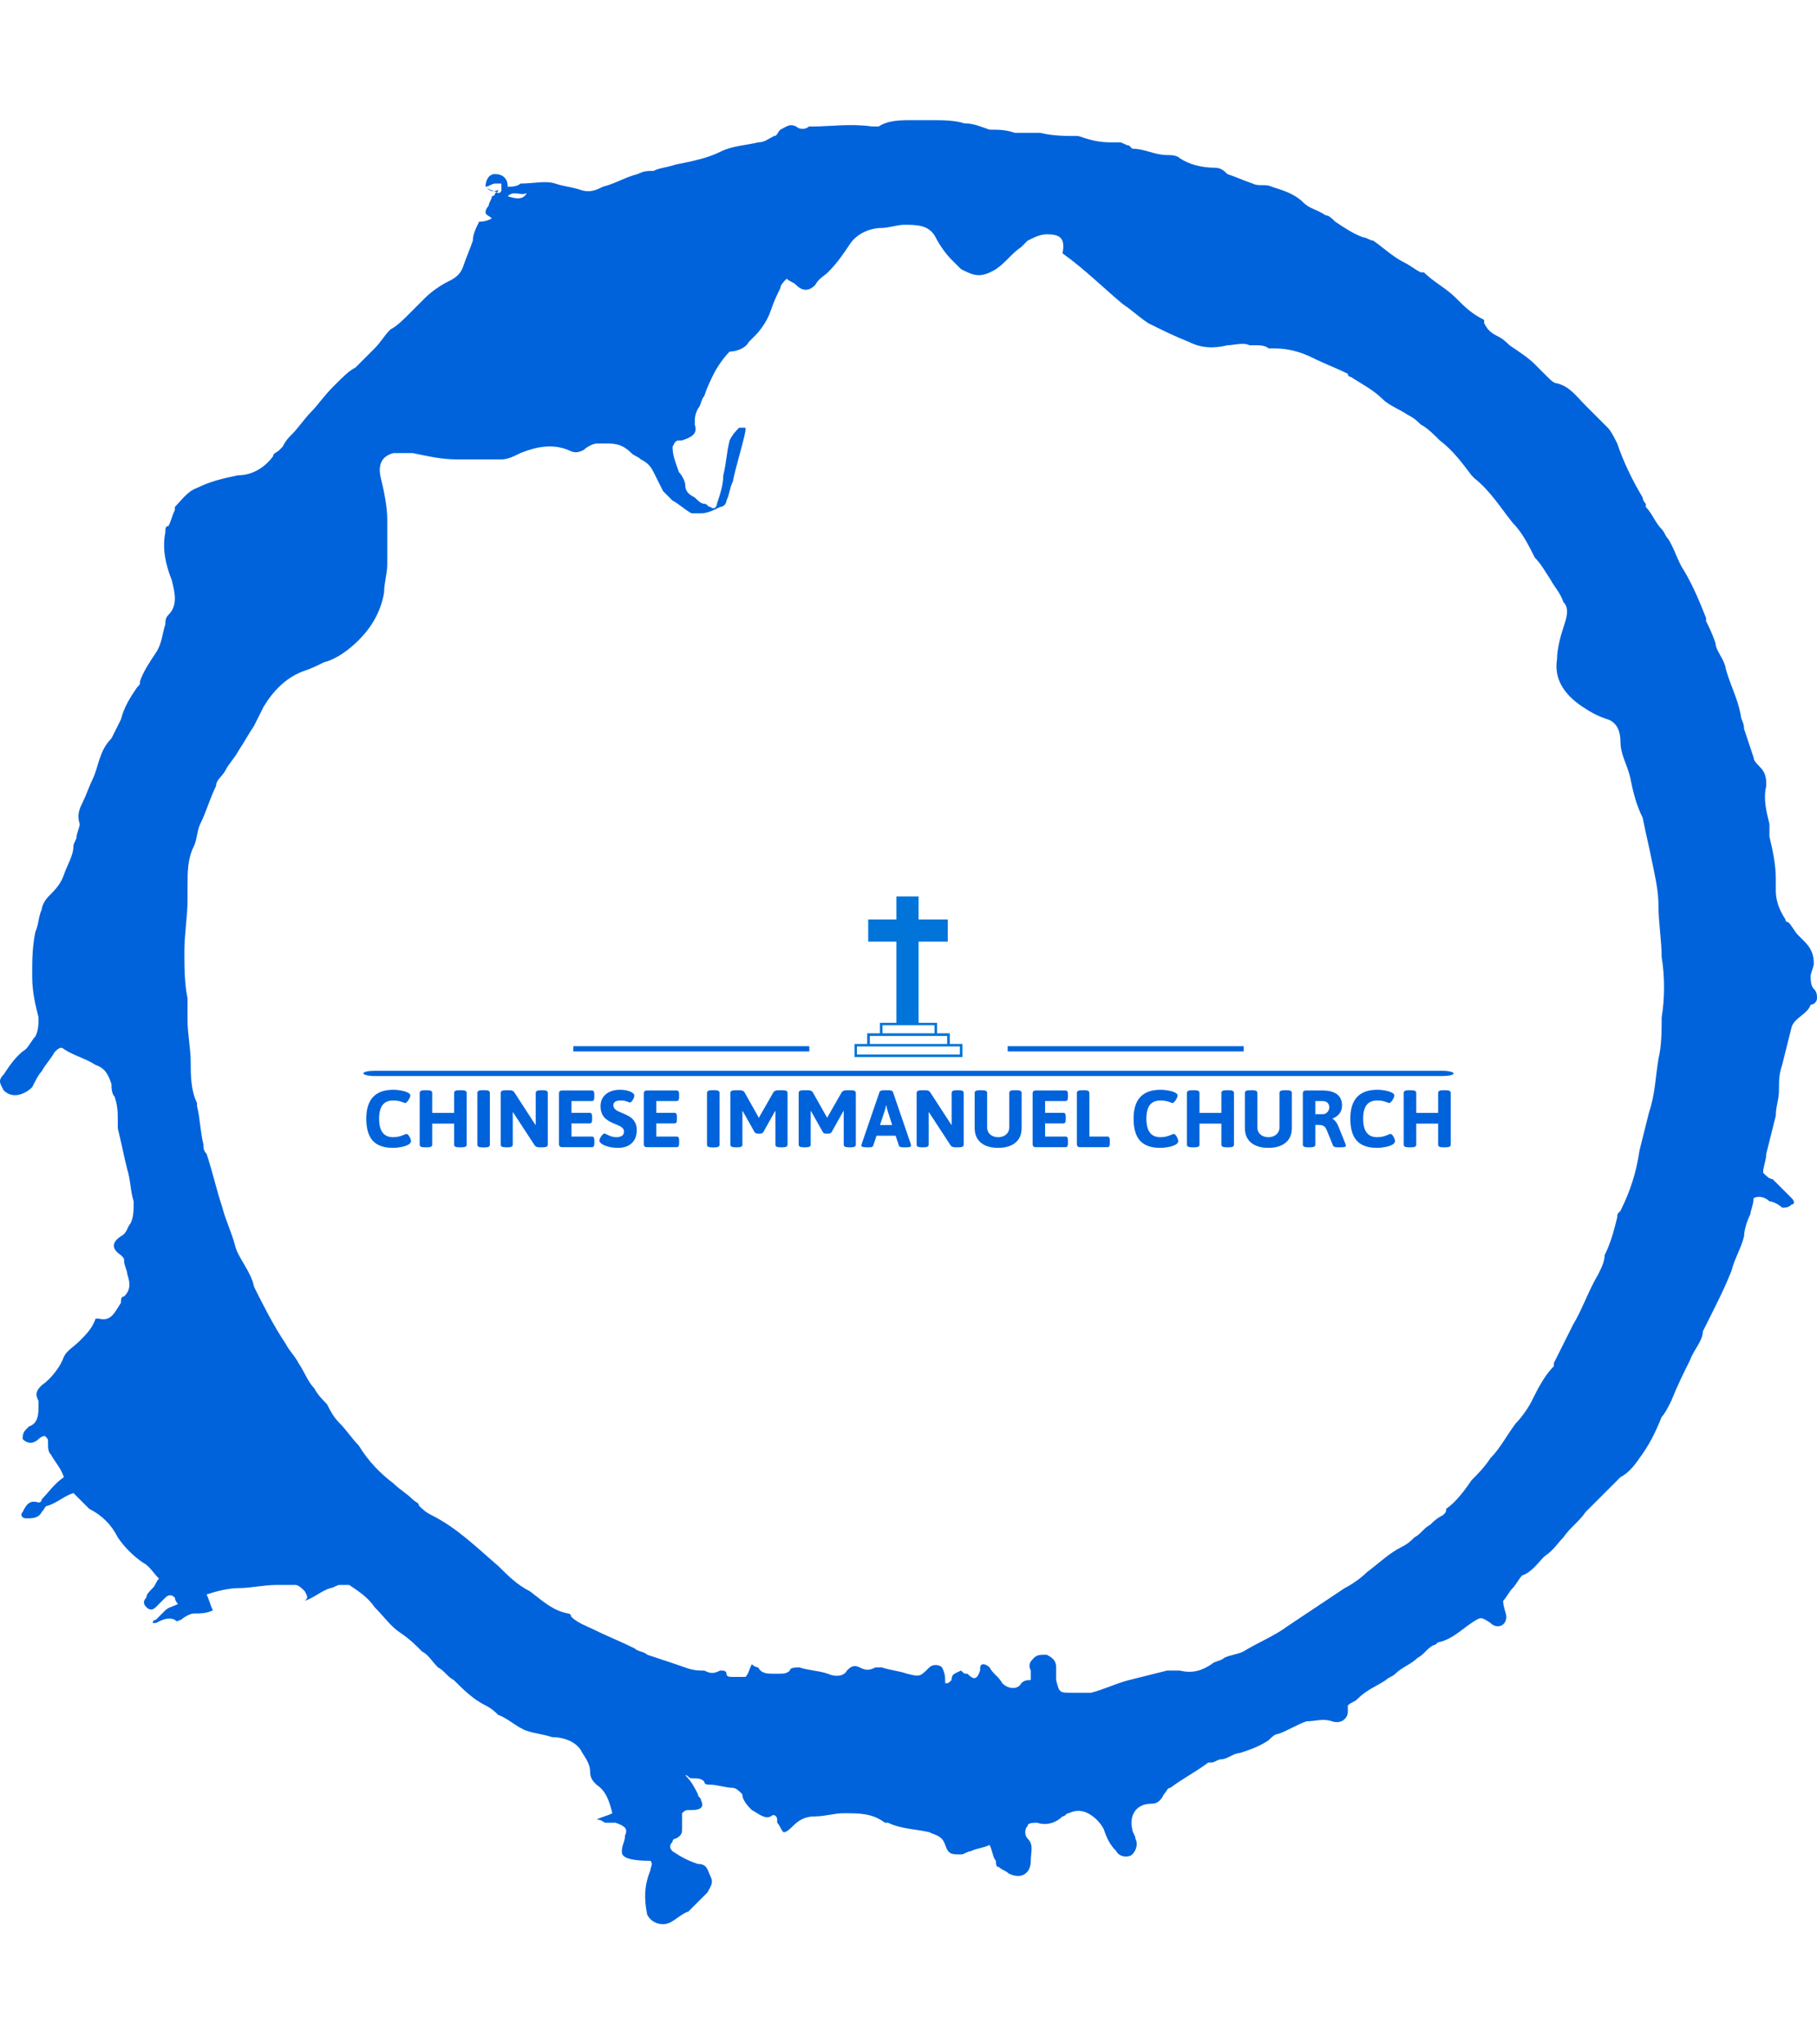 <svg xmlns="http://www.w3.org/2000/svg" version="1.1" xmlns:xlink="http://www.w3.org/1999/xlink" xmlns:svgjs="http://svgjs.dev/svgjs" width="1000" height="1125" viewBox="0 0 1000 1125"><g transform="matrix(1,0,0,1,1.7053025658242404e-13,0)"><svg viewBox="0 0 320 360" data-background-color="#ffffff" preserveAspectRatio="xMidYMid meet" height="1125" width="1000" xmlns="http://www.w3.org/2000/svg" xmlns:xlink="http://www.w3.org/1999/xlink"><g id="tight-bounds" transform="matrix(1,0,0,1,-5.684341886080802e-14,0)"><svg viewBox="0 0 320 360" height="360" width="320"><g><svg></svg></g><g><svg viewBox="0 0 320 360" height="360" width="320"><g><path xmlns="http://www.w3.org/2000/svg" d="M85.508 32.884c0-1.117 0.558-2.233 1.675-2.233 1.117 0 2.233 0.558 2.234 2.233 0.558 0 1.675 0 2.233-0.558 2.233 0 4.467-0.558 6.141 0 1.675 0.558 2.792 0.558 4.467 1.117 1.675 0.558 2.792 0 3.908-0.559 2.233-0.558 3.908-1.675 6.141-2.233 1.117-0.558 1.675-0.558 2.792-0.558 1.117-0.558 2.233-0.558 3.908-1.117 2.792-0.558 5.583-1.117 7.817-2.233 2.233-1.117 4.467-1.117 6.699-1.675 1.117 0 1.675-0.558 2.792-1.117 0.558 0 0.558-0.558 1.116-1.116 1.117-0.558 1.675-1.117 2.792-0.559 0.558 0.558 1.675 0.558 2.233 0h0.559c3.35 0 6.7-0.558 10.608 0 0.558 0 1.117 0 1.116 0 1.675-1.117 3.908-1.117 6.142-1.116 0.558 0 1.675 0 2.233 0h0.558c2.233 0 4.467 0 6.142 0.558 1.675 0 2.792 0.558 4.466 1.117 1.675 0 2.792 0 4.467 0.558 1.117 0 2.233 0 3.35 0 0.558 0 1.117 0 1.116 0 2.233 0.558 4.467 0.558 6.7 0.558 1.675 0.558 3.35 1.117 5.583 1.117 0.558 0 1.117 0 1.675 0 0.558 0 1.117 0.558 1.675 0.558l0.558 0.559c2.233 0 3.908 1.117 6.142 1.116 0.558 0 1.675 0 2.233 0.559 1.675 1.117 3.908 1.675 6.141 1.675 1.117 0 1.675 0.558 2.234 1.116 1.675 0.558 2.792 1.117 4.466 1.675 1.117 0.558 2.233 0 3.35 0.558 1.675 0.558 3.908 1.117 5.583 2.792 1.117 1.117 2.233 1.117 3.908 2.233 0.558 0 1.117 0.558 1.675 1.117 1.675 1.117 3.35 2.233 5.025 2.791 0.558 0 1.117 0.558 1.675 0.559 1.675 1.117 3.35 2.792 5.583 3.908 1.117 0.558 1.675 1.117 2.792 1.675h0.558c1.675 1.675 3.908 2.792 5.583 4.466 1.675 1.675 2.792 2.792 5.025 3.909 0 0 0 0 0 0.558 0.558 1.117 1.117 1.675 2.233 2.233 1.117 0.558 1.675 1.117 2.234 1.675 1.675 1.117 3.35 2.233 4.466 3.35 0.558 0.558 1.117 1.117 2.233 2.233 0.558 0.558 1.117 1.117 1.675 1.117 2.233 0.558 3.35 2.233 5.025 3.908 1.117 1.117 2.792 2.792 3.908 3.908 0.558 0.558 1.117 1.675 1.675 2.792 1.117 3.35 2.792 6.7 4.467 9.491 0 0 0 0.558 0.558 1.117v0.558c1.117 1.117 1.675 2.792 2.792 3.908 0.558 0.558 0.558 1.117 1.116 1.675 1.117 1.675 1.675 3.908 2.792 5.583 1.675 2.792 2.792 5.583 3.908 8.375v0.558c0.558 1.117 1.117 2.233 1.675 3.908 0 1.117 1.117 2.233 1.675 3.909 0.558 2.792 2.233 5.583 2.791 8.933 0 0.558 0.558 1.117 0.559 2.233 0.558 1.675 1.117 3.35 1.675 5.025 0 0.558 0.558 1.117 1.116 1.675 1.117 1.117 1.117 2.233 1.117 3.35-0.558 2.233 0 4.467 0.558 6.699 0 0.558 0 1.117 0 2.234 0.558 2.233 1.117 5.025 1.117 7.258 0 0.558 0 1.675 0 2.233 0 1.675 0.558 3.35 1.675 5.025 0 0.558 0.558 0.558 0.558 0.558 0.558 0.558 1.117 1.675 1.675 2.233 0.558 0.558 0.558 0.558 1.117 1.117 1.117 1.117 1.675 2.233 1.675 3.908 0 0.558-0.558 1.675-0.559 2.233 0 0.558 0 1.675 0.559 2.234 0.558 0.558 0.558 1.117 0.558 1.675 0 0.558-0.558 1.117-1.117 1.116v0c-0.558 1.675-2.792 2.233-3.35 3.908-0.558 2.233-1.117 4.467-1.674 6.7-0.558 1.675-0.558 2.792-0.559 4.467 0 1.675-0.558 2.792-0.558 4.466-0.558 2.233-1.117 4.467-1.675 6.7 0 1.117-0.558 2.233-0.558 3.35 0.558 0.558 1.117 1.117 1.675 1.116 1.117 1.117 2.233 2.233 3.349 3.35 0.558 0.558 0.558 1.117 0 1.117-0.558 0.558-1.117 0.558-1.674 0.558-0.558-0.558-1.675-1.117-2.234-1.116-0.558-0.558-1.675-1.117-2.791-0.559 0 1.117-0.558 2.233-0.559 2.792-0.558 1.117-1.117 2.792-1.116 3.908-0.558 2.233-1.675 3.908-2.233 6.142-1.117 2.792-2.233 5.025-3.35 7.258-0.558 1.117-1.117 2.233-1.675 3.35v0c0 1.675-1.675 3.35-2.234 5.024-1.117 2.233-2.233 4.467-3.349 7.258-0.558 1.117-1.117 2.233-1.675 2.792-1.117 2.792-2.233 5.025-3.909 7.258-1.117 1.675-2.233 2.792-3.349 3.35-1.117 1.117-2.233 2.233-3.35 3.35-0.558 0.558-1.117 1.117-1.675 1.675-0.558 0.558-0.558 0.558-1.117 1.116-1.117 1.675-2.792 2.792-3.908 4.467-1.117 1.117-1.675 2.233-3.35 3.35-1.117 1.117-2.233 2.792-3.908 3.35-0.558 0.558-1.117 1.675-1.675 2.233-0.558 0.558-1.117 1.675-1.675 2.233 0 1.117 0.558 2.233 0.558 2.792 0 1.675-1.675 2.233-2.791 1.116-1.675-1.117-1.675-1.117-3.35 0-1.675 1.117-3.35 2.792-5.583 3.35-0.558 0-0.558 0.558-1.117 0.559-1.117 0.558-1.675 1.675-2.792 2.233-1.117 1.117-2.792 1.675-3.908 2.791-0.558 0.558-1.117 0.558-1.675 1.117-1.675 1.117-3.35 1.675-5.024 3.35-0.558 0.558-1.117 0.558-1.675 1.117 0 0.558 0 0.558 0 1.116 0 1.117-1.117 2.233-2.792 1.675-1.675-0.558-2.792 0-4.466 0-1.675 0.558-3.35 1.675-5.025 2.233-0.558 0-1.117 0.558-1.675 1.117-1.675 1.117-3.35 1.675-5.025 2.233-1.117 0-2.233 1.117-3.35 1.117-0.558 0-1.117 0.558-1.675 0.558h-0.558c-2.233 1.675-4.467 2.792-6.7 4.467-0.558 0-0.558 0.558-1.117 1.116-0.558 1.117-1.117 1.675-2.233 1.675-2.792 0-3.908 2.233-3.35 4.467 0 0.558 0.558 1.117 0.559 1.675 0.558 1.117 0 2.233-0.559 2.791-0.558 0.558-2.233 0.558-2.791-0.558-1.117-1.117-1.675-2.233-2.234-3.908-0.558-1.117-1.675-2.233-2.791-2.792-1.117-0.558-2.233-0.558-3.35 0-0.558 0-0.558 0.558-1.117 0.558-1.117 1.117-2.792 1.675-4.466 1.117-0.558 0-1.675 0-1.675 0.558-0.558 0.558-0.558 1.675 0 2.234 1.117 1.117 0.558 2.233 0.558 3.908 0 2.233-1.675 3.35-3.908 2.233-0.558-0.558-1.117-0.558-1.675-1.117-0.558 0-0.558-0.558-0.558-1.116-0.558-0.558-0.558-1.675-1.117-2.792-1.117 0.558-2.233 0.558-3.35 1.117-0.558 0-1.117 0.558-1.675 0.558-1.675 0-2.233 0-2.791-1.675-0.558-1.675-1.675-1.675-2.792-2.233-2.233-0.558-5.025-0.558-7.258-1.675h-0.558c-2.233-1.675-4.467-1.675-7.258-1.675-1.675 0-3.35 0.558-5.025 0.558-1.675 0-2.792 0.558-3.908 1.675-0.558 0.558-1.117 1.117-1.675 1.117-0.558-0.558-0.558-1.117-1.117-1.675v-0.558c0-0.558-0.558-1.117-1.116-0.559-1.117 0.558-2.233-0.558-3.35-1.116-0.558-0.558-1.675-1.675-1.675-2.792-0.558-0.558-1.117-1.117-1.675-1.116-1.117 0-2.792-0.558-3.908-0.559-0.558 0-1.117 0-1.117-0.558-0.558-0.558-1.117-0.558-2.233-0.558-0.558 0-0.558-0.558-1.117-0.559 1.117 1.117 1.675 2.233 2.233 3.35 0 0.558 0.558 0.558 0.559 1.117 0.558 1.117 0 1.675-1.675 1.675-1.117 0-1.117 0-1.675 0.558 0 1.117 0 1.675 0 2.792 0 0.558 0 1.117-1.117 1.675 0 0-0.558 0-0.558 0.558-0.558 0.558-0.558 1.117 0 1.675 1.675 1.117 2.792 1.675 4.466 2.233 1.675 0 1.675 1.117 2.234 2.233 0.558 1.117 0 1.675-0.559 2.792-1.117 1.117-2.233 2.233-3.35 3.35-1.675 0.558-2.792 2.233-4.466 2.233-1.117 0-2.233-0.558-2.792-1.675-0.558-2.792-0.558-5.025 0.559-7.816 0-0.558 0.558-1.117 0-1.675-5.025 0-5.025-1.117-5.025-1.675 0-1.117 0.558-1.675 0.558-2.792 0.558-1.117 0-1.675-1.675-2.233-0.558 0-1.117 0-1.675 0-0.558 0-0.558-0.558-1.675-0.558 1.117-0.558 1.675-0.558 2.792-1.117-0.558-2.233-1.117-3.908-2.792-5.025-0.558-0.558-1.117-1.117-1.116-2.233 0-1.675-1.117-2.792-1.675-3.908-1.117-1.675-3.35-2.233-5.025-2.233-1.675-0.558-2.792-0.558-4.467-1.117-1.675-0.558-3.35-2.233-5.024-2.792-0.558-0.558-1.117-1.117-2.234-1.674-2.233-1.117-3.908-2.792-5.583-4.467-1.117-0.558-1.675-1.675-2.791-2.233-1.117-1.117-1.675-2.233-2.792-2.792-1.117-1.117-2.233-2.233-3.908-3.35-1.675-1.117-2.792-2.792-4.467-4.466-1.117-1.675-2.792-2.792-4.466-3.908-0.558 0-1.117 0-1.675 0-0.558 0-1.117 0.558-1.675 0.558-1.675 0.558-2.792 1.675-4.467 2.233 0.558-0.558 0.558-0.558 0-1.675-0.558-0.558-1.117-1.117-1.674-1.116-1.117 0-2.233 0-3.35 0-2.233 0-4.467 0.558-6.7 0.558-1.675 0-3.908 0.558-5.583 1.117 0.558 1.117 0.558 1.675 1.116 2.791-1.117 0.558-2.233 0.558-3.35 0.558-0.558 0-1.675 0.558-2.233 1.117-0.558 0-0.558 0.558-1.116 0-1.117-0.558-2.233 0-3.35 0.558h-0.559c0 0 0-0.558 0.559-0.558 0.558-0.558 1.117-1.117 1.675-1.675 0.558-0.558 1.117-0.558 2.233-1.117-0.558-0.558-0.558-1.117-0.558-1.116-0.558-0.558-1.117-0.558-1.675 0-0.558 0.558-1.117 1.117-1.675 1.675-0.558 0.558-1.117 0.558-1.675 0-0.558-0.558-0.558-1.117 0-1.675 0-0.558 0.558-1.117 1.116-1.675 0.558-0.558 0.558-1.117 1.117-1.675-1.117-1.117-1.675-2.233-2.792-2.792-1.675-1.117-3.35-2.792-4.466-4.466-1.117-2.233-2.792-3.908-5.025-5.025-0.558-0.558-1.117-1.117-1.675-1.675-0.558-0.558-0.558-0.558-1.116-1.117-1.675 0.558-2.792 1.675-4.467 2.234-0.558 0-0.558 0.558-1.117 1.116-0.558 1.117-1.675 1.117-2.791 1.117-0.558 0-1.117-0.558-0.558-1.117 0.558-1.117 1.117-2.233 2.791-1.675 0 0 0.558 0 0.558-0.558 1.117-1.117 2.233-2.792 3.909-3.908-0.558-1.675-1.675-2.792-2.234-3.908-0.558-0.558-0.558-1.117-0.558-2.234 0-0.558 0-0.558-0.558-1.116 0 0-0.558 0-1.117 0.558-0.558 0.558-1.675 1.117-2.791 0 0-0.558 0-1.117 0.558-1.675l0.558-0.558c1.675-0.558 1.675-2.233 1.675-3.908v-0.559c-0.558-1.117-0.558-1.675 0.558-2.791 1.675-1.117 3.35-3.35 3.909-5.025 0.558-1.117 1.675-1.675 2.791-2.792 1.117-1.117 2.233-2.233 2.792-3.908h0.558c2.233 0.558 2.792-1.117 3.908-2.791 0-0.558 0-1.117 0.559-1.117 1.117-1.117 1.117-2.233 0.558-3.908 0-0.558-0.558-1.675-0.558-2.233 0-0.558 0-0.558-0.559-1.117-1.675-1.117-1.675-2.233 0-3.35 1.117-0.558 1.117-1.675 1.675-2.233 0.558-1.117 0.558-2.233 0.559-3.908-0.558-1.675-0.558-3.908-1.117-5.583-0.558-2.233-1.117-5.025-1.675-7.259 0-0.558 0-0.558 0-1.116 0-1.675 0-2.792-0.558-4.467-0.558-0.558-0.558-1.675-0.559-2.233-0.558-1.675-1.117-2.792-2.791-3.35-1.675-1.117-3.908-1.675-5.583-2.791-0.558-0.558-1.117 0-1.675 0.558-0.558 1.117-1.675 2.233-2.234 3.35-0.558 0.558-1.117 1.675-1.675 2.791-1.117 1.117-3.35 2.233-5.024 0.559-0.558-1.117-1.117-1.675 0-2.792 1.117-1.675 2.233-3.35 3.908-4.466 0.558-0.558 1.117-1.675 1.675-2.234 0.558-1.117 0.558-2.233 0.558-3.35-0.558-2.233-1.117-4.467-1.117-7.258 0-2.792 0-5.025 0.559-7.816 0.558-1.117 0.558-2.792 1.116-3.908 0-0.558 0.558-1.675 1.117-2.233 1.117-1.117 2.233-2.233 2.792-3.909 0.558-1.675 1.675-3.35 1.675-5.024 0-0.558 0.558-1.117 0.558-1.675 0-0.558 0.558-1.675 0.558-2.234-0.558-1.675 0-2.792 0.558-3.908 0.558-1.117 1.117-2.792 1.675-3.908 1.117-2.233 1.117-5.025 3.35-7.258 0.558-1.117 1.117-2.233 1.675-3.35 0.558-2.233 1.675-3.908 2.792-5.583 0.558-0.558 0.558-0.558 0.558-1.117 0.558-1.675 1.675-3.35 2.792-5.025 1.117-1.675 1.117-3.35 1.675-5.024 0-0.558 0-1.117 0.558-1.675 1.675-1.675 1.117-3.908 0.558-6.142-1.117-2.792-1.675-5.583-1.116-8.374 0-0.558 0-1.117 0.558-1.117 0.558-1.117 0.558-1.675 1.117-2.792v-0.558c1.117-1.117 2.233-2.792 3.908-3.35 2.233-1.117 4.467-1.675 7.258-2.233 2.233 0 4.467-1.117 6.141-3.35 0-0.558 0.558-0.558 1.117-1.117l0.558-0.558c0.558-1.117 1.117-1.675 1.675-2.233 1.117-1.117 2.233-2.792 3.35-3.908 1.117-1.117 2.233-2.792 3.908-4.467l0.559-0.558c1.117-1.117 2.233-2.233 3.349-2.792 1.117-1.117 2.233-2.233 3.35-3.35 1.117-1.117 1.675-2.233 2.792-3.35 1.117-0.558 2.233-1.675 3.35-2.791 1.117-1.117 2.233-2.233 2.791-2.792 1.117-1.117 2.792-2.233 3.909-2.791 1.117-0.558 2.233-1.117 2.791-2.792 0.558-1.675 1.117-2.792 1.675-4.466 0-1.117 0.558-2.233 1.117-3.35 0.558 0 1.117 0 2.233-0.558-0.558-0.558-1.117-0.558-1.117-1.117 0-0.558 0.558-1.117 0.559-1.117 0-0.558 0.558-1.117 0.558-1.675 0 0 0.558 0 0.558-0.558 0 0 0.558 0 0.559-0.558-1.117 0.558-1.675 0-2.234-0.559 0.558 0.558 1.117 0.558 2.234 1.117 0 0 0.558 0 0.558-0.558 0-0.558 0-1.117 0-1.117 0 0-0.558 0-1.117 0-0.558 0-1.117 0.558-1.675 0.558zM182.097 295.292c0-0.558-0.558-0.558-0.559-1.117-0.558-1.117 0-1.675 0.559-2.233 0.558-0.558 1.117-0.558 2.233-0.558 1.117 0.558 1.675 1.117 1.675 2.233 0 0.558 0 1.675 0 2.233 0.558 2.233 0.558 2.233 2.791 2.233 1.117 0 2.233 0 3.35 0 2.233-0.558 4.467-1.675 6.7-2.233 2.233-0.558 4.467-1.117 6.7-1.675 0.558 0 1.117 0 2.233 0 2.233 0.558 3.908 0 5.583-1.117 0.558-0.558 1.675-0.558 2.233-1.116 1.117-0.558 2.233-0.558 3.35-1.117 2.792-1.675 5.583-2.792 7.817-4.466 1.675-1.117 3.35-2.233 5.024-3.35 1.675-1.117 3.35-2.233 5.025-3.35 1.117-0.558 2.792-1.675 3.908-2.792 2.233-1.675 3.908-3.35 6.142-4.466 1.117-0.558 1.675-1.117 2.233-1.675 1.117-0.558 1.675-1.675 2.792-2.233 0.558-0.558 1.117-1.117 2.233-1.675 0.558-0.558 0.558-0.558 0.558-1.117 1.675-1.117 3.35-3.35 4.467-5.025 1.117-1.117 2.233-2.233 3.35-3.908 1.675-1.675 2.792-3.908 4.466-6.141 1.117-1.117 2.233-2.792 2.792-3.909 1.117-2.233 2.233-4.467 3.908-6.141v-0.558c1.117-2.233 2.233-4.467 3.35-6.7 1.675-2.792 2.792-6.141 4.466-8.933 0.558-1.117 1.117-2.233 1.117-3.35 1.117-2.233 1.675-4.467 2.233-6.7 0-0.558 0-0.558 0.559-1.116 1.675-3.35 2.792-6.7 3.349-10.608 0.558-2.233 1.117-4.467 1.675-6.7 1.117-3.35 1.117-6.141 1.675-9.491 0.558-2.233 0.558-5.025 0.559-7.258 0.558-3.35 0.558-7.258 0-10.608 0-2.792-0.558-6.141-0.559-8.933 0-2.792-0.558-5.025-1.116-7.817-0.558-2.792-1.117-5.025-1.675-7.816-1.117-2.233-1.675-4.467-2.234-7.258-0.558-2.233-1.675-3.908-1.674-6.142 0-1.675-0.558-3.35-2.234-3.908-1.675-0.558-2.792-1.117-4.466-2.233-3.35-2.233-5.025-5.025-4.467-8.375 0-1.675 0.558-3.908 1.117-5.583 0.558-1.675 1.117-3.35 0-4.467-0.558-1.675-1.675-2.792-2.233-3.908-1.117-1.675-1.675-2.792-2.792-3.908-1.117-2.233-2.233-4.467-3.908-6.141-2.233-2.792-3.908-5.583-6.7-7.817l-0.558-0.558c-1.675-2.233-3.35-4.467-5.583-6.142-1.117-1.117-2.233-2.233-3.35-2.791-0.558-0.558-1.117-1.117-2.233-1.675-1.675-1.117-3.35-1.675-4.467-2.792-1.675-1.675-3.908-2.792-5.583-3.908 0 0-0.558 0-0.558-0.558-2.233-1.117-3.908-1.675-6.142-2.792-2.233-1.117-4.467-1.675-6.7-1.675-0.558 0-0.558 0-1.116 0-0.558-0.558-1.675-0.558-2.233-0.558-0.558 0-0.558 0-1.117 0-1.117-0.558-2.792 0-3.908 0-2.233 0.558-4.467 0.558-6.7-0.558-2.792-1.117-5.025-2.233-7.258-3.35-1.675-1.117-2.792-2.233-4.467-3.35-3.35-2.792-6.7-6.141-10.608-8.933 0.558-2.792-0.558-3.35-2.791-3.35-1.117 0-2.233 0.558-3.35 1.117-0.558 0.558-0.558 0.558-1.117 1.116-1.675 1.117-2.792 2.792-4.466 3.909-2.792 1.675-3.908 1.117-6.142 0-0.558-0.558-1.117-1.117-1.675-1.675-1.117-1.117-2.233-2.792-2.791-3.909-1.117-2.233-3.35-2.233-5.583-2.233-1.117 0-2.792 0.558-3.908 0.558-2.233 0-4.467 1.117-5.584 2.792-1.117 1.675-2.233 3.35-3.908 5.025-0.558 0.558-1.675 1.117-2.233 2.233-1.117 1.117-2.233 1.117-3.35 0-0.558-0.558-1.117-0.558-1.675-1.117-0.558 0.558-1.117 1.117-1.117 1.675-0.558 1.117-1.117 2.233-1.674 3.909-0.558 1.675-1.675 3.35-2.792 4.466-0.558 0.558-0.558 0.558-1.117 1.117-0.558 1.117-2.233 1.675-3.35 1.675-1.117 1.117-2.233 2.792-2.791 3.908-0.558 1.117-1.117 2.233-1.675 3.908-0.558 0.558-0.558 1.675-1.117 2.233-0.558 1.117-0.558 1.675-0.558 2.792 0.558 1.675-0.558 2.233-2.233 2.791-1.117 0-1.117 0-1.675 1.117 0 1.675 0.558 2.792 1.116 4.467 0.558 0.558 1.117 1.675 1.117 2.233 0 1.117 0.558 1.675 1.675 2.233 0.558 0.558 1.117 1.117 1.675 1.117 0.558 0 0.558 0.558 1.117 0.558 0.558 0.558 1.117 0 1.116-0.558 0.558-1.675 1.117-3.35 1.117-5.025 0.558-2.233 0.558-3.908 1.116-6.142 0.558-1.117 1.117-1.675 1.675-2.233 0 0 0.558 0 1.117 0v0.559c-0.558 2.792-1.675 6.141-2.233 8.933-0.558 1.117-0.558 2.233-1.117 3.349 0 0.558-0.558 1.117-1.116 1.117-1.117 0.558-2.233 1.117-3.35 1.117-0.558 0-1.117 0-1.675 0-1.117-0.558-2.233-1.675-3.35-2.234-0.558-0.558-1.117-1.117-1.675-1.674-0.558-1.117-1.117-2.233-1.675-3.35-0.558-1.117-1.117-1.675-2.233-2.234-0.558-0.558-1.117-0.558-1.675-1.116-1.117-1.117-2.233-1.675-3.908-1.675-0.558 0-1.675 0-2.234 0-0.558 0-1.675 0.558-2.233 1.116-1.117 0.558-1.675 0.558-2.791 0-2.792-1.117-5.583-0.558-8.375 0.559-1.117 0.558-2.233 1.117-3.35 1.116-2.792 0-5.025 0-7.816 0-2.792 0-5.025-0.558-7.817-1.116-1.117 0-2.233 0-3.35 0-2.233 0.558-2.792 2.233-2.233 4.466 0.558 2.233 1.117 5.025 1.117 7.258 0 1.675 0 3.35 0 5.025 0 1.117 0 1.675 0 2.792 0 1.675-0.558 3.35-0.559 5.025-0.558 3.35-2.233 6.141-4.466 8.374-1.675 1.675-3.908 3.35-6.142 3.908-1.117 0.558-2.233 1.117-3.908 1.675-2.792 1.117-5.025 3.35-6.7 6.142-0.558 1.117-1.117 2.233-1.674 3.35-1.117 1.675-1.675 2.792-2.792 4.466-0.558 1.117-1.675 2.233-2.233 3.35-0.558 1.117-1.675 1.675-1.675 2.792-1.117 2.233-1.675 4.467-2.792 6.699-0.558 1.117-0.558 2.792-1.116 3.909-1.117 2.233-1.117 4.467-1.117 7.258 0 0.558 0 1.117 0 2.233 0 2.792-0.558 6.141-0.558 8.933 0 2.792 0 5.583 0.558 8.375 0 1.117 0 2.792 0 3.908 0 2.233 0.558 5.025 0.558 7.258 0 2.233 0 5.025 1.117 7.258v0.558c0.558 2.233 0.558 4.467 1.116 6.7 0 0.558 0 1.117 0.559 1.675 1.117 3.35 1.675 6.141 2.791 9.491 0.558 2.233 1.675 4.467 2.234 6.7 0.558 2.233 2.792 4.467 3.349 7.258v0c1.675 3.35 3.35 6.7 5.584 10.05 0.558 1.117 1.675 2.233 2.233 3.35 1.117 1.675 1.675 3.35 2.791 4.466 0.558 1.117 1.675 2.233 2.234 2.792 0.558 1.117 1.117 2.233 2.233 3.35 1.117 1.117 2.233 2.792 3.35 3.908 1.675 2.792 3.908 5.025 6.141 6.7 1.117 1.117 2.233 1.675 3.35 2.791 0.558 0.558 1.117 0.558 1.117 1.117 0.558 0.558 1.117 1.117 2.233 1.675 4.467 2.233 7.816 5.583 11.725 8.933 1.675 1.675 3.35 3.35 5.583 4.466 2.233 1.675 3.908 3.35 6.7 3.908 0 0 0.558 0 0.558 0.559 1.117 1.117 2.792 1.675 3.908 2.233 2.233 1.117 5.025 2.233 7.258 3.35 0.558 0.558 1.675 0.558 2.233 1.117 1.675 0.558 3.35 1.117 5.025 1.674 1.675 0.558 2.792 1.117 4.467 1.117h0.558c1.117 0.558 1.675 0.558 2.792 0 0.558 0 1.117 0 1.116 0.558 0 0.558 0.558 0.558 1.117 0.559 0.558 0 1.117 0 2.233 0 0.558-0.558 0.558-1.117 1.117-2.234 0.558 0.558 1.117 0.558 1.116 0.559 0.558 1.117 1.675 1.117 2.792 1.116h0.558c1.117 0 1.675 0 2.233-0.558 0-0.558 1.117-0.558 1.675-0.558 1.675 0.558 3.35 0.558 5.025 1.116 1.117 0.558 2.792 0.558 3.35-0.558 0.558-0.558 1.117-1.117 2.233-0.558 1.117 0.558 1.675 0.558 2.792 0 0.558 0 1.117 0 1.117 0 1.675 0.558 2.792 0.558 4.466 1.116 2.233 0.558 2.233 0.558 3.908-1.116 0.558-0.558 1.675-0.558 2.233 0 0.558 1.117 0.558 1.675 0.559 2.791 0.558 0 0.558 0 1.116-0.558 0-1.117 0.558-1.117 1.675-1.675 0.558 0.558 0.558 0.558 1.117 0.558 1.117 1.117 1.675 1.117 2.233-0.558 0-0.558 0-1.117 0.559-1.116 0.558 0 1.117 0.558 1.116 0.558 0.558 1.117 1.675 1.675 2.233 2.791 1.117 1.117 2.792 1.117 3.35 0 0.558-0.558 1.117-0.558 1.675-0.558 0-0.558 0-1.117 0-1.675 1.675 1.117 1.117 1.117 0.559 1.117zM89.417 34.559c1.675 0.558 2.792 0.558 3.349-0.558-1.117 0.558-2.233-0.558-3.349 0.558z" fill="#0063db" fill-rule="nonzero" stroke="none" stroke-width="1" stroke-linecap="butt" stroke-linejoin="miter" stroke-miterlimit="10" stroke-dasharray="" stroke-dashoffset="0" font-family="none" font-weight="none" font-size="none" text-anchor="none" style="mix-blend-mode: normal" data-fill-palette-color="tertiary"></path></g><g transform="matrix(1,0,0,1,64,157.868)"><svg viewBox="0 0 192 44.264" height="44.264" width="192"><g><svg viewBox="0 0 192.96 44.485" height="44.264" width="192"><g><rect width="192.96" height="0.927" x="0" y="30.848" fill="#0063db" opacity="1" stroke-width="0" stroke="transparent" fill-opacity="1" class="rect-o-0" data-fill-palette-color="secondary" rx="1%" id="o-0" data-palette-color="#0063db"></rect></g><g transform="matrix(1,0,0,1,0.48,34.203)"><svg viewBox="0 0 192 10.282" height="10.282" width="192"><g><svg viewBox="0 0 192 10.282" height="10.282" width="192"><g><svg viewBox="0 0 192 10.282" height="10.282" width="192"><g transform="matrix(1,0,0,1,0,0)"><svg width="192" viewBox="1.95 -30.74 580.73 31.11" height="10.282" data-palette-color="#0063db"><path d="M16.24 0.37Q8.91 0.37 5.43-3.44 1.95-7.25 1.95-15.28L1.95-15.28Q1.95-30.74 16.46-30.74L16.46-30.74Q18.43-30.74 20.56-30.35 22.68-29.96 24.11-29.26 25.54-28.56 25.54-27.71L25.54-27.71Q25.54-27.1 25.05-26.11 24.56-25.12 23.89-24.37 23.22-23.61 22.71-23.61L22.71-23.61Q22.58-23.61 22.05-23.85L22.05-23.85Q20.87-24.34 19.59-24.67 18.31-25 16.33-25L16.33-25Q12.5-25 10.66-22.57 8.81-20.14 8.81-15.23L8.81-15.23Q8.81-10.33 10.67-7.84 12.52-5.35 16.24-5.35L16.24-5.35Q18.16-5.35 19.59-5.74 21.02-6.13 22.39-6.74L22.39-6.74Q22.46-6.76 22.83-6.92 23.19-7.08 23.36-7.08L23.36-7.08Q24-7.08 24.58-6.34 25.17-5.59 25.54-4.65 25.9-3.71 25.9-3.3L25.9-3.3Q25.9-2.1 24.3-1.27 22.71-0.44 20.45-0.04 18.19 0.37 16.24 0.37L16.24 0.37ZM33.13 0.07Q30.54 0.07 30.54-1.29L30.54-1.29 30.54-29.08Q30.54-29.79 31.16-30.14 31.78-30.49 33.13-30.49L33.13-30.49 34.67-30.49Q36.01-30.49 36.63-30.14 37.25-29.79 37.25-29.08L37.25-29.08 37.25-18.36 48.97-18.36 48.97-29.08Q48.97-29.79 49.61-30.14 50.24-30.49 51.58-30.49L51.58-30.49 53.1-30.49Q55.71-30.49 55.71-29.08L55.71-29.08 55.71-1.29Q55.71 0.07 53.1 0.07L53.1 0.07 51.58 0.07Q48.97 0.07 48.97-1.29L48.97-1.29 48.97-12.62 37.25-12.62 37.25-1.29Q37.25 0.07 34.67 0.07L34.67 0.07 33.13 0.07ZM64.03 0.12Q62.71 0.12 62.07-0.24 61.42-0.61 61.42-1.29L61.42-1.29 61.42-29.08Q61.42-30.52 64.03-30.52L64.03-30.52 65.55-30.52Q66.89-30.52 67.51-30.15 68.13-29.79 68.13-29.08L68.13-29.08 68.13-1.29Q68.13 0.12 65.55 0.12L65.55 0.12 64.03 0.12ZM76.56 0.07Q73.94 0.07 73.94-1.29L73.94-1.29 73.94-29.08Q73.94-29.79 74.58-30.14 75.21-30.49 76.56-30.49L76.56-30.49 78.41-30.49Q79.46-30.49 80.14-30.25 80.83-30 81.27-29.3L81.27-29.3 91.52-13.5 92.69-11.74 92.69-29.08Q92.69-29.79 93.33-30.14 93.96-30.49 95.31-30.49L95.31-30.49 96.55-30.49Q97.89-30.49 98.52-30.14 99.14-29.79 99.14-29.08L99.14-29.08 99.14-1.29Q99.14 0.07 96.55 0.07L96.55 0.07 94.89 0.07Q93.82 0.07 93.16-0.16 92.5-0.39 92.06-1.07L92.06-1.07 81.32-17.5 80.39-18.87 80.39-1.29Q80.39 0.07 77.8 0.07L77.8 0.07 76.56 0.07ZM106.87 0Q105.97 0 105.56-0.42 105.14-0.83 105.14-1.73L105.14-1.73 105.14-28.66Q105.14-29.57 105.56-29.97 105.97-30.37 106.87-30.37L106.87-30.37 122.77-30.37Q123.45-30.37 123.76-29.86 124.06-29.35 124.06-28.2L124.06-28.2 124.06-26.88Q124.06-25.73 123.76-25.22 123.45-24.71 122.77-24.71L122.77-24.71 111.83-24.71 111.83-18.41 121.6-18.41Q122.28-18.41 122.59-17.9 122.89-17.38 122.89-16.24L122.89-16.24 122.89-14.89Q122.89-13.75 122.59-13.23 122.28-12.72 121.6-12.72L121.6-12.72 111.83-12.72 111.83-5.69 122.79-5.69Q123.48-5.69 123.78-5.18 124.09-4.66 124.09-3.54L124.09-3.54 124.09-2.17Q124.09-1.03 123.78-0.51 123.48 0 122.79 0L122.79 0 106.87 0ZM137 0.37Q133.92 0.37 131.59-0.26 129.26-0.88 128.03-1.78 126.79-2.69 126.79-3.49L126.79-3.49Q126.79-4.13 127.27-5.05 127.75-5.98 128.41-6.65 129.06-7.32 129.5-7.32L129.5-7.32Q129.77-7.32 130.65-6.86L130.65-6.86Q131.97-6.18 133.15-5.76 134.34-5.35 135.88-5.35L135.88-5.35Q137.59-5.35 138.77-6.02 139.95-6.69 139.95-8.37L139.95-8.37Q139.95-9.35 139.34-10.06 138.73-10.77 137.78-11.25 136.83-11.74 135.19-12.4L135.19-12.4 133.26-13.23Q131.51-14.09 130.25-15.11 128.99-16.14 128.2-17.82 127.4-19.51 127.4-21.95L127.4-21.95Q127.4-24.93 128.87-26.9 130.33-28.88 132.68-29.81 135.02-30.74 137.71-30.74L137.71-30.74Q139.9-30.74 141.69-30.29 143.47-29.83 144.48-29.13 145.5-28.42 145.5-27.71L145.5-27.71Q145.5-27.12 145.12-26.21 144.74-25.29 144.18-24.61 143.62-23.93 143.13-23.93L143.13-23.93Q142.91-23.93 142.35-24.17L142.35-24.17Q141.44-24.54 140.53-24.77 139.61-25 138.29-25L138.29-25Q136.02-25 135.14-24.28 134.26-23.56 134.26-22.58L134.26-22.58Q134.26-21.46 134.86-20.7 135.46-19.95 136.38-19.46 137.29-18.97 138.93-18.33L138.93-18.33Q141.39-17.29 142.96-16.35 144.52-15.41 145.65-13.65 146.79-11.89 146.79-9.16L146.79-9.16Q146.79-5.81 145.39-3.67 143.98-1.54 141.77-0.59 139.56 0.37 137 0.37L137 0.37ZM152.28 0Q151.38 0 150.96-0.42 150.55-0.83 150.55-1.73L150.55-1.73 150.55-28.66Q150.55-29.57 150.96-29.97 151.38-30.37 152.28-30.37L152.28-30.37 168.17-30.37Q168.86-30.37 169.16-29.86 169.47-29.35 169.47-28.2L169.47-28.2 169.47-26.88Q169.47-25.73 169.16-25.22 168.86-24.71 168.17-24.71L168.17-24.71 157.24-24.71 157.24-18.41 167-18.41Q167.69-18.41 167.99-17.9 168.3-17.38 168.3-16.24L168.3-16.24 168.3-14.89Q168.3-13.75 167.99-13.23 167.69-12.72 167-12.72L167-12.72 157.24-12.72 157.24-5.69 168.2-5.69Q168.88-5.69 169.19-5.18 169.49-4.66 169.49-3.54L169.49-3.54 169.49-2.17Q169.49-1.03 169.19-0.51 168.88 0 168.2 0L168.2 0 152.28 0ZM187.02 0.12Q185.7 0.12 185.05-0.24 184.4-0.61 184.4-1.29L184.4-1.29 184.4-29.08Q184.4-30.52 187.02-30.52L187.02-30.52 188.53-30.52Q189.87-30.52 190.5-30.15 191.12-29.79 191.12-29.08L191.12-29.08 191.12-1.29Q191.12 0.12 188.53 0.12L188.53 0.12 187.02 0.12ZM199.54 0.07Q196.93 0.07 196.93-1.29L196.93-1.29 196.93-29.08Q196.93-29.79 197.56-30.14 198.2-30.49 199.54-30.49L199.54-30.49 201.83-30.49Q203.91-30.49 204.54-29.3L204.54-29.3 211.84-16.33 212.21-15.7 212.58-16.46 219.92-29.3Q220.58-30.49 222.66-30.49L222.66-30.49 224.93-30.49Q227.54-30.49 227.54-29.08L227.54-29.08 227.54-1.29Q227.54 0.07 224.93 0.07L224.93 0.07 223.66 0.07Q221.05 0.07 221.05-1.29L221.05-1.29 221.05-19.29 220.88-19.34 214.58-8.08Q214.02-7.25 212.84-7.25L212.84-7.25 211.6-7.25Q210.99-7.25 210.57-7.46 210.16-7.67 209.87-8.08L209.87-8.08 203.54-19.34 203.37-19.29 203.37-1.29Q203.37 0.07 200.78 0.07L200.78 0.07 199.54 0.07ZM236.11 0.07Q233.5 0.07 233.5-1.29L233.5-1.29 233.5-29.08Q233.5-29.79 234.13-30.14 234.77-30.49 236.11-30.49L236.11-30.49 238.4-30.49Q240.48-30.49 241.11-29.3L241.11-29.3 248.41-16.33 248.78-15.7 249.14-16.46 256.49-29.3Q257.15-30.49 259.23-30.49L259.23-30.49 261.5-30.49Q264.11-30.49 264.11-29.08L264.11-29.08 264.11-1.29Q264.11 0.07 261.5 0.07L261.5 0.07 260.23 0.07Q257.62 0.07 257.62-1.29L257.62-1.29 257.62-19.29 257.45-19.34 251.15-8.08Q250.59-7.25 249.41-7.25L249.41-7.25 248.17-7.25Q247.56-7.25 247.14-7.46 246.73-7.67 246.43-8.08L246.43-8.08 240.11-19.34 239.94-19.29 239.94-1.29Q239.94 0.07 237.35 0.07L237.35 0.07 236.11 0.07ZM269.72 0.07Q267.06 0.07 267.06-0.88L267.06-0.88Q267.06-1.15 267.23-1.66L267.23-1.66 276.8-29.57Q277.15-30.49 279.27-30.49L279.27-30.49 281.52-30.49Q283.64-30.49 283.98-29.57L283.98-29.57 293.55-1.66Q293.67-1.17 293.67-0.88L293.67-0.88Q293.67-0.39 293.15-0.16 292.62 0.07 291.5 0.07L291.5 0.07 289.6 0.07Q288.57 0.07 287.95-0.13 287.33-0.34 287.18-0.83L287.18-0.83 285.42-6.13 275.19-6.13 273.43-0.83Q273.17 0.07 271.43 0.07L271.43 0.07 269.72 0.07ZM277.05-11.87L283.57-11.87 281.1-19.58Q280.88-20.17 280.72-20.92 280.56-21.68 280.44-22.36L280.44-22.36 280.27-22.36 280.17-21.83Q279.93-20.39 279.61-19.58L279.61-19.58 277.05-11.87ZM299.29 0.07Q296.67 0.07 296.67-1.29L296.67-1.29 296.67-29.08Q296.67-29.79 297.31-30.14 297.94-30.49 299.29-30.49L299.29-30.49 301.14-30.49Q302.19-30.49 302.88-30.25 303.56-30 304-29.3L304-29.3 314.25-13.5 315.42-11.74 315.42-29.08Q315.42-29.79 316.06-30.14 316.69-30.49 318.04-30.49L318.04-30.49 319.28-30.49Q320.62-30.49 321.25-30.14 321.87-29.79 321.87-29.08L321.87-29.08 321.87-1.29Q321.87 0.07 319.28 0.07L319.28 0.07 317.62 0.07Q316.55 0.07 315.89-0.16 315.23-0.39 314.79-1.07L314.79-1.07 304.05-17.5 303.12-18.87 303.12-1.29Q303.12 0.07 300.53 0.07L300.53 0.07 299.29 0.07ZM340.32 0.37Q336.37 0.37 333.55-0.88 330.73-2.12 329.24-4.48 327.75-6.84 327.75-10.16L327.75-10.16 327.75-29.08Q327.75-29.79 328.39-30.14 329.02-30.49 330.36-30.49L330.36-30.49 331.83-30.49Q333.17-30.49 333.79-30.14 334.42-29.79 334.42-29.08L334.42-29.08 334.42-10.6Q334.42-9.08 335.16-7.89 335.91-6.69 337.25-6.02 338.59-5.35 340.32-5.35L340.32-5.35Q342.06-5.35 343.41-6.02 344.77-6.69 345.52-7.89 346.28-9.08 346.28-10.6L346.28-10.6 346.28-29.08Q346.28-29.79 346.9-30.14 347.53-30.49 348.87-30.49L348.87-30.49 350.31-30.49Q351.65-30.49 352.27-30.14 352.9-29.79 352.9-29.08L352.9-29.08 352.9-10.16Q352.9-6.84 351.41-4.48 349.92-2.12 347.1-0.88 344.28 0.37 340.32 0.37L340.32 0.37ZM360.51 0Q359.61 0 359.19-0.42 358.78-0.83 358.78-1.73L358.78-1.73 358.78-28.66Q358.78-29.57 359.19-29.97 359.61-30.37 360.51-30.37L360.51-30.37 376.41-30.37Q377.09-30.37 377.39-29.86 377.7-29.35 377.7-28.2L377.7-28.2 377.7-26.88Q377.7-25.73 377.39-25.22 377.09-24.71 376.41-24.71L376.41-24.71 365.47-24.71 365.47-18.41 375.23-18.41Q375.92-18.41 376.22-17.9 376.53-17.38 376.53-16.24L376.53-16.24 376.53-14.89Q376.53-13.75 376.22-13.23 375.92-12.72 375.23-12.72L375.23-12.72 365.47-12.72 365.47-5.69 376.43-5.69Q377.11-5.69 377.42-5.18 377.72-4.66 377.72-3.54L377.72-3.54 377.72-2.17Q377.72-1.03 377.42-0.51 377.11 0 376.43 0L376.43 0 360.51 0ZM384.22 0Q383.31 0 382.9-0.42 382.48-0.83 382.48-1.73L382.48-1.73 382.48-29.08Q382.48-29.79 383.12-30.14 383.75-30.49 385.09-30.49L385.09-30.49 386.56-30.49Q387.9-30.49 388.54-30.14 389.17-29.79 389.17-29.08L389.17-29.08 389.17-5.69 398.84-5.69Q399.52-5.69 399.83-5.18 400.13-4.66 400.13-3.54L400.13-3.54 400.13-2.17Q400.13-1.03 399.83-0.51 399.52 0 398.84 0L398.84 0 384.22 0ZM427.13 0.37Q419.81 0.37 416.33-3.44 412.85-7.25 412.85-15.28L412.85-15.28Q412.85-30.74 427.35-30.74L427.35-30.74Q429.33-30.74 431.45-30.35 433.58-29.96 435-29.26 436.43-28.56 436.43-27.71L436.43-27.71Q436.43-27.1 435.94-26.11 435.46-25.12 434.78-24.37 434.11-23.61 433.6-23.61L433.6-23.61Q433.48-23.61 432.94-23.85L432.94-23.85Q431.77-24.34 430.49-24.67 429.21-25 427.23-25L427.23-25Q423.4-25 421.55-22.57 419.71-20.14 419.71-15.23L419.71-15.23Q419.71-10.33 421.56-7.84 423.42-5.35 427.13-5.35L427.13-5.35Q429.06-5.35 430.49-5.74 431.92-6.13 433.28-6.74L433.28-6.74Q433.36-6.76 433.72-6.92 434.09-7.08 434.26-7.08L434.26-7.08Q434.89-7.08 435.48-6.34 436.07-5.59 436.43-4.65 436.8-3.71 436.8-3.3L436.8-3.3Q436.8-2.1 435.2-1.27 433.6-0.44 431.34-0.04 429.08 0.37 427.13 0.37L427.13 0.37ZM444.02 0.07Q441.43 0.07 441.43-1.29L441.43-1.29 441.43-29.08Q441.43-29.79 442.06-30.14 442.68-30.49 444.02-30.49L444.02-30.49 445.56-30.49Q446.9-30.49 447.53-30.14 448.15-29.79 448.15-29.08L448.15-29.08 448.15-18.36 459.87-18.36 459.87-29.08Q459.87-29.79 460.5-30.14 461.14-30.49 462.48-30.49L462.48-30.49 463.99-30.49Q466.61-30.49 466.61-29.08L466.61-29.08 466.61-1.29Q466.61 0.07 463.99 0.07L463.99 0.07 462.48 0.07Q459.87 0.07 459.87-1.29L459.87-1.29 459.87-12.62 448.15-12.62 448.15-1.29Q448.15 0.07 445.56 0.07L445.56 0.07 444.02 0.07ZM485.04 0.37Q481.08 0.37 478.26-0.88 475.44-2.12 473.95-4.48 472.46-6.84 472.46-10.16L472.46-10.16 472.46-29.08Q472.46-29.79 473.1-30.14 473.73-30.49 475.07-30.49L475.07-30.49 476.54-30.49Q477.88-30.49 478.5-30.14 479.13-29.79 479.13-29.08L479.13-29.08 479.13-10.6Q479.13-9.08 479.87-7.89 480.62-6.69 481.96-6.02 483.3-5.35 485.04-5.35L485.04-5.35Q486.77-5.35 488.12-6.02 489.48-6.69 490.24-7.89 490.99-9.08 490.99-10.6L490.99-10.6 490.99-29.08Q490.99-29.79 491.62-30.14 492.24-30.49 493.58-30.49L493.58-30.49 495.02-30.49Q496.36-30.49 496.99-30.14 497.61-29.79 497.61-29.08L497.61-29.08 497.61-10.16Q497.61-6.84 496.12-4.48 494.63-2.12 491.81-0.88 488.99 0.37 485.04 0.37L485.04 0.37ZM506.1 0.07Q503.49 0.07 503.49-1.29L503.49-1.29 503.49-28.66Q503.49-29.57 503.91-29.97 504.32-30.37 505.22-30.37L505.22-30.37 513.7-30.37Q524.49-30.37 524.49-22.24L524.49-22.24Q524.49-19.78 523.11-17.99 521.73-16.21 519.41-15.33L519.41-15.33 519.41-15.16Q520.21-14.82 521.1-13.7 522-12.57 522.53-11.16L522.53-11.16 526.37-1.61Q526.56-1.03 526.56-0.78L526.56-0.78Q526.56 0.07 523.97 0.07L523.97 0.07 522.19 0.07Q520.02 0.07 519.68-0.83L519.68-0.83 516.23-9.3Q515.75-10.28 515.29-10.82 514.84-11.35 514.04-11.63 513.23-11.91 511.86-11.91L511.86-11.91 510.18-11.91 510.18-1.29Q510.18 0.07 507.57 0.07L507.57 0.07 506.1 0.07ZM510.18-17.68L514.28-17.68Q515.16-17.68 515.94-18.18 516.72-18.68 517.19-19.53 517.65-20.39 517.65-21.41L517.65-21.41Q517.65-22.92 516.66-23.82 515.67-24.71 513.99-24.71L513.99-24.71 510.18-24.71 510.18-17.68ZM543.21 0.37Q535.88 0.37 532.41-3.44 528.93-7.25 528.93-15.28L528.93-15.28Q528.93-30.74 543.43-30.74L543.43-30.74Q545.41-30.74 547.53-30.35 549.65-29.96 551.08-29.26 552.51-28.56 552.51-27.71L552.51-27.71Q552.51-27.1 552.02-26.11 551.53-25.12 550.86-24.37 550.19-23.61 549.68-23.61L549.68-23.61Q549.56-23.61 549.02-23.85L549.02-23.85Q547.85-24.34 546.57-24.67 545.28-25 543.31-25L543.31-25Q539.47-25 537.63-22.57 535.79-20.14 535.79-15.23L535.79-15.23Q535.79-10.33 537.64-7.84 539.5-5.35 543.21-5.35L543.21-5.35Q545.14-5.35 546.57-5.74 547.99-6.13 549.36-6.74L549.36-6.74Q549.43-6.76 549.8-6.92 550.17-7.08 550.34-7.08L550.34-7.08Q550.97-7.08 551.56-6.34 552.14-5.59 552.51-4.65 552.88-3.71 552.88-3.3L552.88-3.3Q552.88-2.1 551.28-1.27 549.68-0.44 547.42-0.04 545.16 0.37 543.21 0.37L543.21 0.37ZM560.1 0.07Q557.51 0.07 557.51-1.29L557.51-1.29 557.51-29.08Q557.51-29.79 558.14-30.14 558.76-30.49 560.1-30.49L560.1-30.49 561.64-30.49Q562.98-30.49 563.6-30.14 564.23-29.79 564.23-29.08L564.23-29.08 564.23-18.36 575.95-18.36 575.95-29.08Q575.95-29.79 576.58-30.14 577.22-30.49 578.56-30.49L578.56-30.49 580.07-30.49Q582.68-30.49 582.68-29.08L582.68-29.08 582.68-1.29Q582.68 0.07 580.07 0.07L580.07 0.07 578.56 0.07Q575.95 0.07 575.95-1.29L575.95-1.29 575.95-12.62 564.23-12.62 564.23-1.29Q564.23 0.07 561.64 0.07L561.64 0.07 560.1 0.07Z" opacity="1" transform="matrix(1,0,0,1,0,0)" fill="#0063db" class="undefined-text-0" data-fill-palette-color="primary" id="text-0"></path></svg></g></svg></g></svg></g></svg></g><g transform="matrix(1,0,0,1,78.923,0)"><svg viewBox="0 0 35.113 28.421" height="28.421" width="35.113"><g><svg version="1.1" xmlns="http://www.w3.org/2000/svg" xmlns:xlink="http://www.w3.org/1999/xlink" x="8" y="0" viewBox="0 0 67.251 100" enable-background="new 0 0 67.252 100" xml:space="preserve" width="19.113" height="28.421" class="icon-icon-0" data-fill-palette-color="accent" id="icon-0"><path d="M0 99.998v-8.154h7.904v-6.649h7.905v-6.526h10.288V28.105H8.532V14.304h17.566V0h13.801v14.304h18.193v13.801H39.899v50.564h11.543v6.524h7.905v6.649h7.904V100H0V99.998zM65.622 93.348H1.506v5.019h64.116V93.348zM57.716 86.825H9.537v5.019h48.179V86.825zM49.812 80.175H17.44v5.019h32.371V80.175L49.812 80.175z" fill="#0074d9" data-fill-palette-color="accent"></path></svg></g></svg></g><g><rect width="41.771" height="0.927" y="26.493" x="114.037" fill="#0063db" data-fill-palette-color="secondary"></rect><rect width="41.771" height="0.927" y="26.493" x="37.152" fill="#0063db" data-fill-palette-color="secondary"></rect></g></svg></g></svg></g></svg></g><defs><mask id="99ad7a8d-7eee-4937-b7ec-3160032ae28e"><rect width="640" height="400" fill="white"></rect><rect width="348.058" height="24.946" fill="black" x="145.971" y="187.527" id="transform-me" transform="matrix(1,0,0,1,-122.24,-168.972)"></rect></mask><mask id="876be7dd-d709-4ca6-bc9c-d004dc11d83f"><rect width="640" height="400" fill="white"></rect><rect width="348.058" height="24.946" fill="black" x="145.971" y="187.527" id="transform-me" transform="matrix(1,0,0,1,-122.24,-168.972)"></rect></mask><mask id="fd18c582-8890-4762-9abb-0b7a1a0305f3"><rect width="640" height="400" fill="white"></rect><rect width="348.058" height="24.946" fill="black" x="145.971" y="187.527" id="transform-me" transform="matrix(1,0,0,1,-122.24,-168.972)"></rect></mask></defs></svg><rect width="320" height="360" fill="none" stroke="none" visibility="hidden"></rect></g></svg></g></svg>